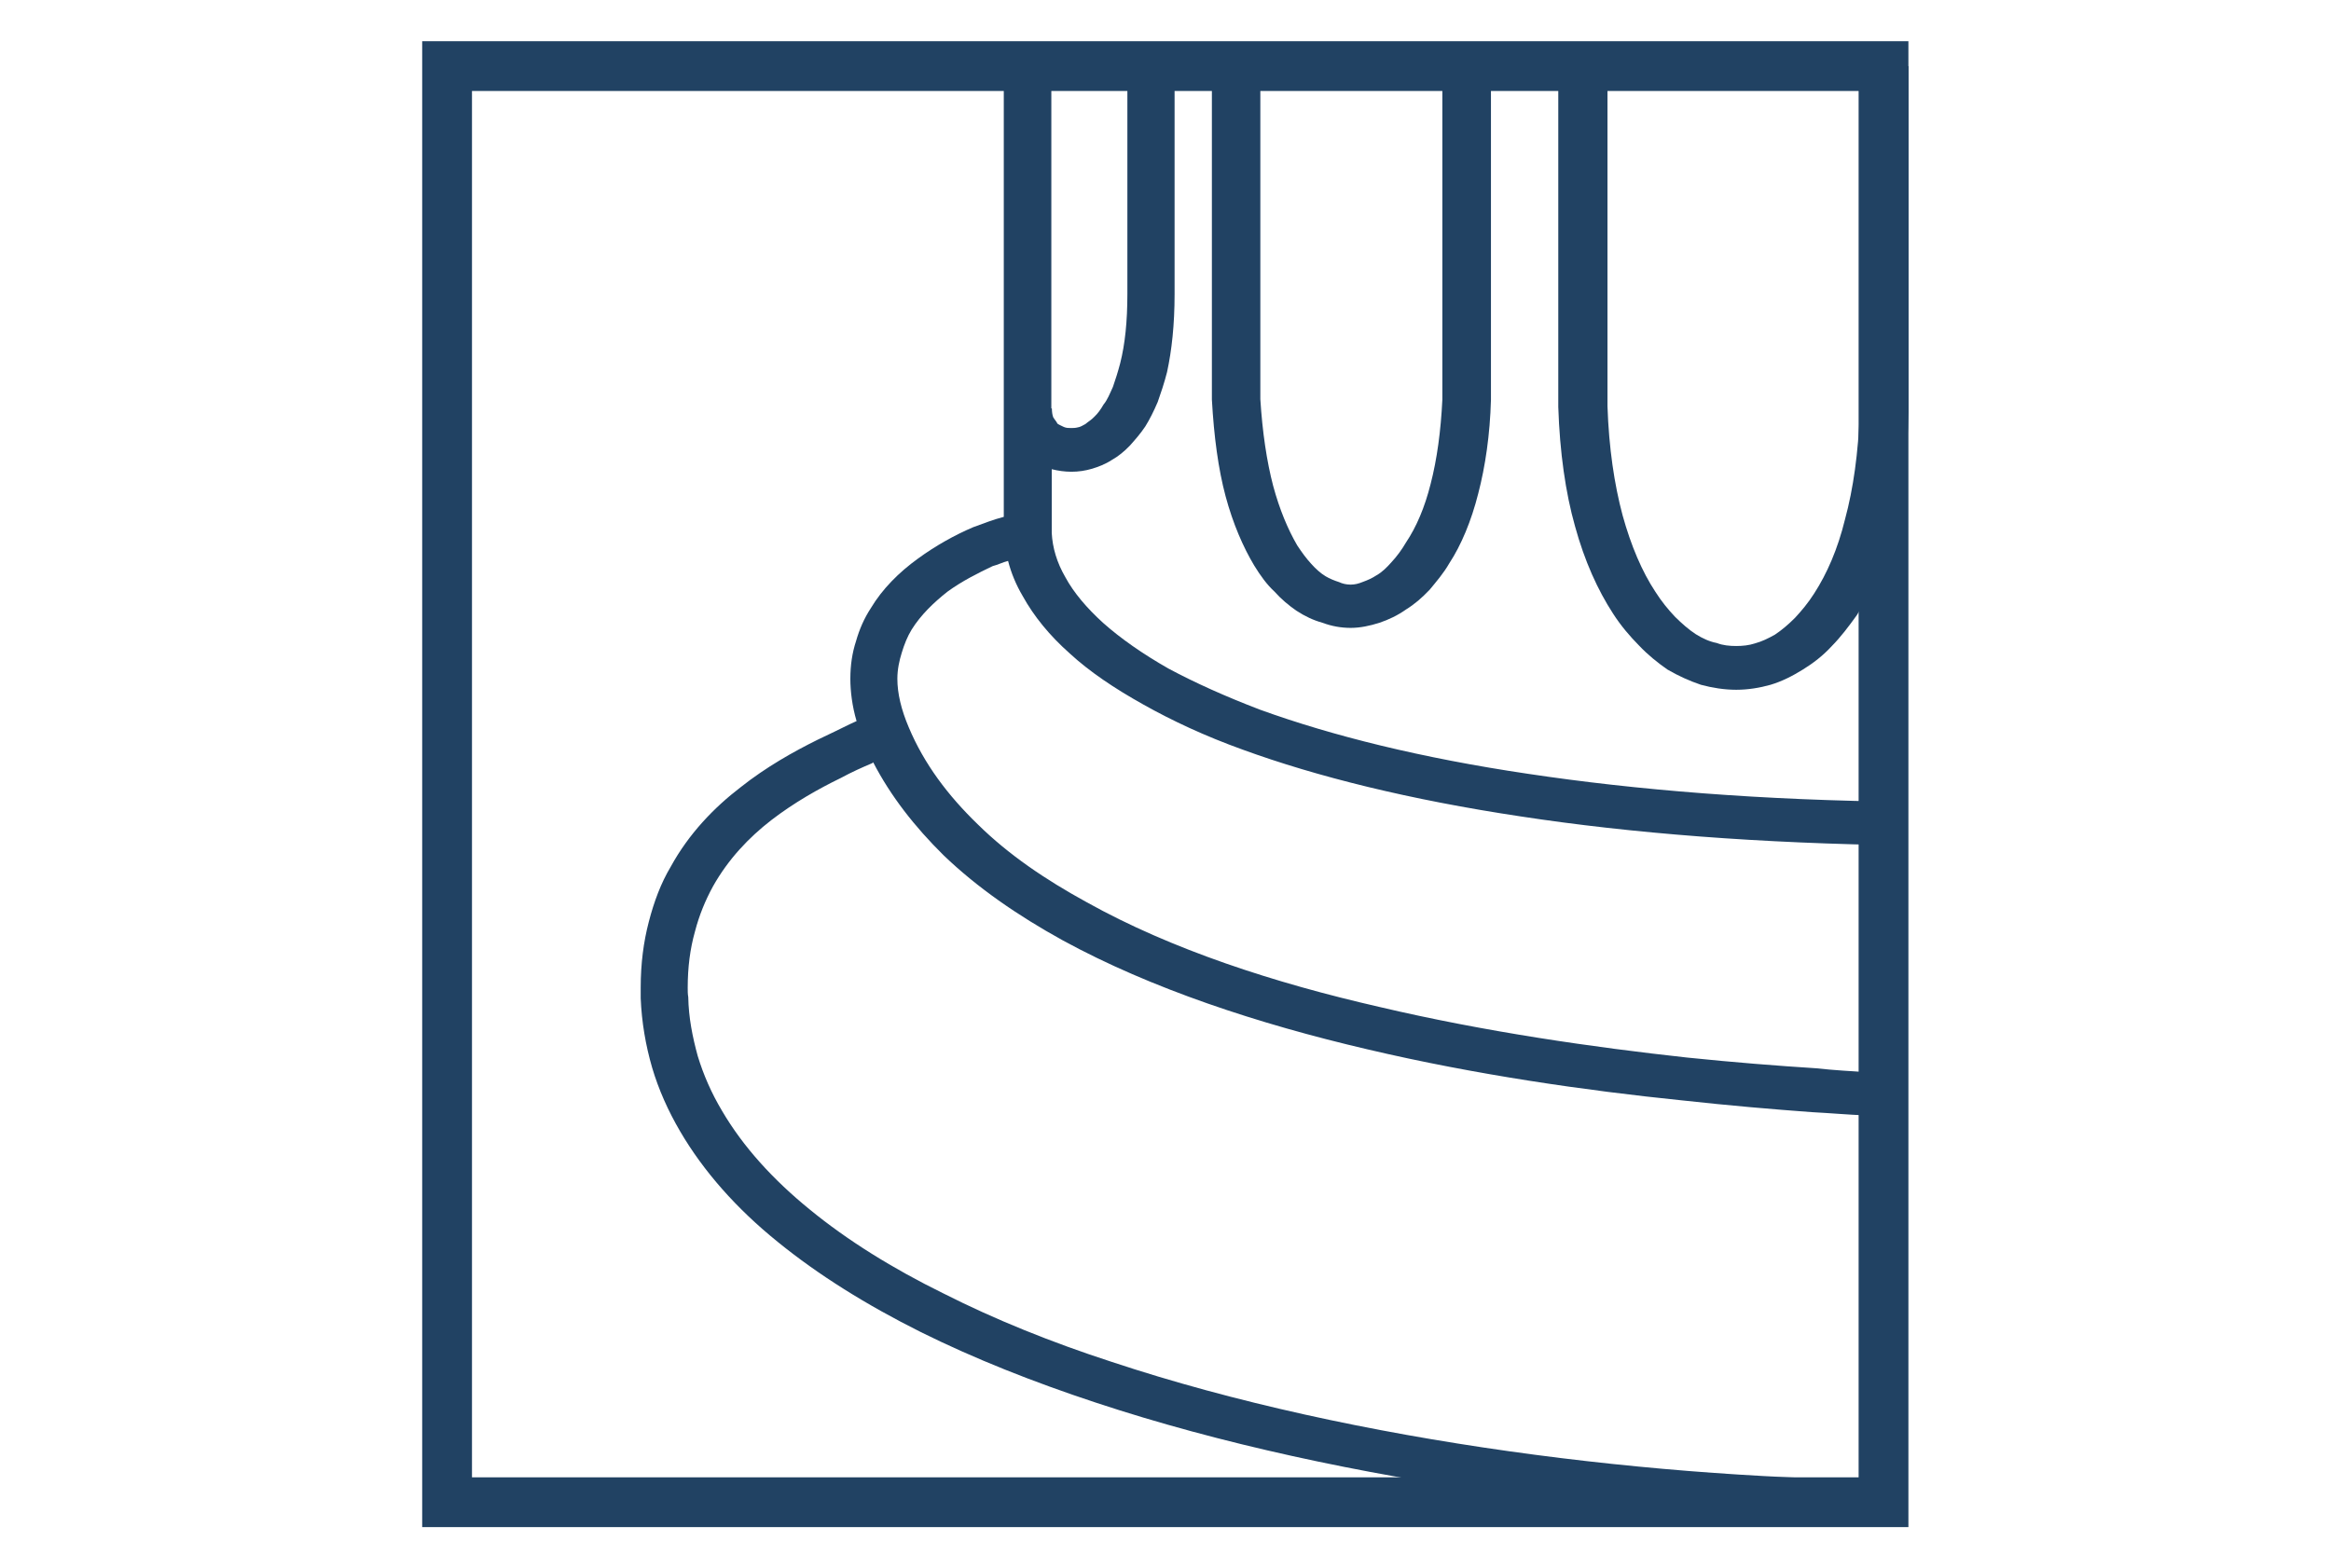 <?xml version="1.0" encoding="utf-8"?>
<!-- Generator: Adobe Illustrator 16.0.0, SVG Export Plug-In . SVG Version: 6.00 Build 0)  -->
<!DOCTYPE svg PUBLIC "-//W3C//DTD SVG 1.1//EN" "http://www.w3.org/Graphics/SVG/1.1/DTD/svg11.dtd">
<svg version="1.1" id="Layer_1" xmlns="http://www.w3.org/2000/svg" xmlns:xlink="http://www.w3.org/1999/xlink" x="0px" y="0px"
	 width="46.809px" height="31.5px" viewBox="0 0 46.809 31.5" enable-background="new 0 0 46.809 31.5" xml:space="preserve">
<g>
	<g>
		<g>
			<defs>
				<rect id="SVGID_1_" x="8.478" y="0.828" width="29.854" height="29.844"/>
			</defs>
			<clipPath id="SVGID_2_">
				<use xlink:href="#SVGID_1_"  overflow="visible"/>
			</clipPath>
			<path clip-path="url(#SVGID_2_)" fill="#214263" d="M25.185,11.357c0.127,0.207,0.256,0.385,0.404,0.521
				c0.139,0.156,0.295,0.285,0.443,0.387c0.176,0.115,0.344,0.193,0.521,0.242c0.188,0.07,0.375,0.104,0.571,0.104
				c0.188,0,0.386-0.041,0.58-0.104c0.176-0.059,0.363-0.146,0.531-0.266c0.169-0.104,0.314-0.229,0.473-0.395
				c0.131-0.16,0.277-0.326,0.396-0.533c0.238-0.363,0.442-0.85,0.58-1.398c0.142-0.543,0.237-1.186,0.256-1.885V1.328h-0.976v6.697
				c-0.03,0.631-0.108,1.203-0.235,1.693c-0.119,0.475-0.287,0.867-0.494,1.176c-0.09,0.154-0.188,0.285-0.295,0.4
				c-0.09,0.102-0.188,0.199-0.297,0.26c-0.09,0.059-0.176,0.098-0.285,0.137c-0.075,0.031-0.153,0.051-0.235,0.051
				c-0.09,0-0.168-0.02-0.234-0.051c-0.092-0.029-0.188-0.068-0.27-0.117c-0.099-0.059-0.197-0.148-0.285-0.246
				c-0.101-0.109-0.195-0.238-0.285-0.375c-0.188-0.324-0.354-0.719-0.482-1.193c-0.129-0.49-0.217-1.084-0.258-1.742V1.33h-0.973
				v6.695c0.041,0.74,0.129,1.398,0.275,1.941C24.76,10.521,24.966,10.992,25.185,11.357"/>
		</g>
	</g>
	<g>
		<g>
			<defs>
				<rect id="SVGID_3_" x="8.478" y="0.828" width="29.854" height="29.844"/>
			</defs>
			<clipPath id="SVGID_4_">
				<use xlink:href="#SVGID_3_"  overflow="visible"/>
			</clipPath>
			<path clip-path="url(#SVGID_4_)" fill="#214263" d="M32.392,12.324c0.158,0.246,0.336,0.453,0.521,0.641
				c0.178,0.188,0.375,0.346,0.57,0.482c0.221,0.129,0.444,0.229,0.674,0.307c0.227,0.061,0.469,0.1,0.709,0.1
				c0.235,0,0.473-0.039,0.688-0.1c0.229-0.068,0.444-0.178,0.651-0.307c0.205-0.127,0.4-0.275,0.58-0.471
				c0.179-0.182,0.336-0.389,0.504-0.623c0.285-0.463,0.543-1.035,0.722-1.729c0.178-0.66,0.297-1.459,0.315-2.349V1.328h-0.979
				V8.27c-0.031,0.83-0.129,1.539-0.297,2.16c-0.147,0.603-0.365,1.096-0.619,1.489c-0.119,0.188-0.258,0.354-0.387,0.492
				c-0.137,0.137-0.267,0.246-0.402,0.336c-0.139,0.078-0.258,0.136-0.402,0.176c-0.119,0.039-0.248,0.052-0.375,0.052
				c-0.133,0-0.27-0.013-0.389-0.06c-0.146-0.028-0.283-0.09-0.424-0.178c-0.141-0.091-0.283-0.218-0.414-0.347
				c-0.139-0.146-0.275-0.313-0.395-0.502c-0.269-0.406-0.492-0.931-0.66-1.539c-0.166-0.621-0.275-1.352-0.303-2.188V1.329h-0.988
				v6.844c0.029,0.906,0.146,1.726,0.336,2.396C31.82,11.27,32.085,11.852,32.392,12.324"/>
		</g>
	</g>
	<g>
		<g>
			<defs>
				<rect id="SVGID_5_" x="8.478" y="0.828" width="29.854" height="29.844"/>
			</defs>
			<clipPath id="SVGID_6_">
				<use xlink:href="#SVGID_5_"  overflow="visible"/>
			</clipPath>
			<path clip-path="url(#SVGID_6_)" fill="#214263" d="M25.308,14.256c-0.697-0.266-1.312-0.543-1.844-0.828
				c-0.521-0.297-0.957-0.602-1.313-0.918c-0.324-0.295-0.587-0.602-0.757-0.916c-0.172-0.297-0.258-0.592-0.274-0.889V9.424
				c0.125,0.031,0.259,0.051,0.394,0.051c0.146,0,0.277-0.02,0.418-0.061c0.127-0.039,0.26-0.088,0.395-0.176
				c0.125-0.07,0.247-0.168,0.361-0.287c0.097-0.109,0.211-0.236,0.31-0.385c0.086-0.137,0.171-0.307,0.25-0.492
				c0.063-0.178,0.13-0.375,0.188-0.602c0.094-0.436,0.151-0.947,0.151-1.568V1.328h-0.948v4.576c0,0.553-0.047,1.008-0.144,1.391
				c-0.047,0.18-0.097,0.334-0.146,0.475c-0.059,0.129-0.114,0.268-0.188,0.354c-0.06,0.103-0.114,0.179-0.185,0.246
				c-0.058,0.063-0.127,0.101-0.18,0.147c-0.051,0.028-0.107,0.062-0.154,0.067c-0.048,0.013-0.097,0.013-0.134,0.013
				c-0.048,0-0.096,0-0.144-0.021c-0.038-0.021-0.09-0.039-0.129-0.067c-0.024-0.05-0.056-0.078-0.086-0.13
				c-0.017-0.049-0.026-0.106-0.026-0.176h-0.011V1.33h-0.955v9.051c-0.192,0.049-0.401,0.129-0.613,0.207
				c-0.372,0.158-0.756,0.373-1.11,0.631c-0.383,0.277-0.717,0.611-0.947,0.996c-0.135,0.207-0.229,0.424-0.297,0.662
				c-0.077,0.236-0.114,0.482-0.114,0.76c0,0.244,0.037,0.551,0.125,0.846c-0.049,0.021-0.088,0.041-0.138,0.063
				c-0.178,0.088-0.397,0.195-0.639,0.309c-0.49,0.242-1.043,0.553-1.552,0.957c-0.536,0.41-1.041,0.936-1.403,1.596
				c-0.195,0.326-0.336,0.701-0.442,1.113c-0.103,0.395-0.161,0.83-0.161,1.313v0.217c0.02,0.478,0.098,0.939,0.23,1.394
				c0.131,0.442,0.322,0.868,0.563,1.28c0.468,0.799,1.129,1.549,1.961,2.22c0.813,0.661,1.777,1.263,2.872,1.81
				c1.069,0.531,2.257,1.002,3.512,1.416c5.003,1.658,11.271,2.396,16.296,2.41v-0.85c-4.927-0.012-11.072-0.75-15.973-2.377
				c-1.217-0.395-2.354-0.855-3.377-1.373c-1.023-0.502-1.936-1.07-2.689-1.688c-0.738-0.6-1.338-1.26-1.76-1.979
				c-0.212-0.355-0.375-0.725-0.49-1.105c-0.103-0.375-0.183-0.77-0.19-1.184c-0.011-0.061-0.011-0.117-0.011-0.188
				c0-0.403,0.047-0.778,0.145-1.125c0.087-0.336,0.211-0.631,0.361-0.907c0.31-0.552,0.722-0.983,1.169-1.33
				c0.459-0.354,0.956-0.634,1.399-0.849c0.219-0.119,0.438-0.217,0.629-0.297c0.01-0.011,0.021-0.011,0.021-0.019
				c0.352,0.68,0.832,1.293,1.417,1.871c0.67,0.643,1.481,1.205,2.392,1.707c1.771,0.967,3.924,1.676,6.118,2.188
				c2.183,0.514,4.392,0.828,6.306,1.024c0.965,0.106,1.846,0.181,2.611,0.237c0.391,0.021,0.746,0.052,1.063,0.065
				c0.324,0.021,0.604,0.041,0.861,0.041v-0.856c-0.248-0.021-0.479-0.028-0.793-0.051c-0.314-0.021-0.672-0.039-1.041-0.08
				c-0.766-0.049-1.639-0.117-2.588-0.215c-1.871-0.205-4.049-0.515-6.181-1.017c-2.106-0.481-4.177-1.154-5.877-2.103
				c-0.831-0.455-1.568-0.955-2.183-1.56c-0.602-0.582-1.08-1.215-1.39-1.952c-0.151-0.355-0.229-0.681-0.229-0.976
				c0-0.188,0.039-0.365,0.088-0.522c0.051-0.168,0.113-0.326,0.199-0.466c0.184-0.295,0.441-0.541,0.717-0.76
				c0.3-0.218,0.613-0.373,0.91-0.515c0.104-0.026,0.209-0.08,0.309-0.104c0.064,0.246,0.16,0.479,0.296,0.709
				c0.222,0.401,0.536,0.789,0.945,1.151c0.394,0.363,0.893,0.699,1.477,1.025c0.575,0.323,1.232,0.631,1.993,0.905
				c1.489,0.543,3.35,1.006,5.586,1.342c2.21,0.337,4.793,0.543,7.762,0.582v-0.875c-2.918-0.03-5.445-0.237-7.617-0.563
				C28.544,15.225,26.754,14.779,25.308,14.256"/>
		</g>
	</g>
	<g>
		<g>
			<defs>
				<rect id="SVGID_7_" x="8.478" y="0.828" width="29.854" height="29.844"/>
			</defs>
			<clipPath id="SVGID_8_">
				<use xlink:href="#SVGID_7_"  overflow="visible"/>
			</clipPath>
			
				<rect x="8.978" y="1.328" clip-path="url(#SVGID_8_)" fill="none" stroke="#214263" stroke-miterlimit="10" width="28.845" height="28.844"/>
		</g>
	</g>
</g>
</svg>
